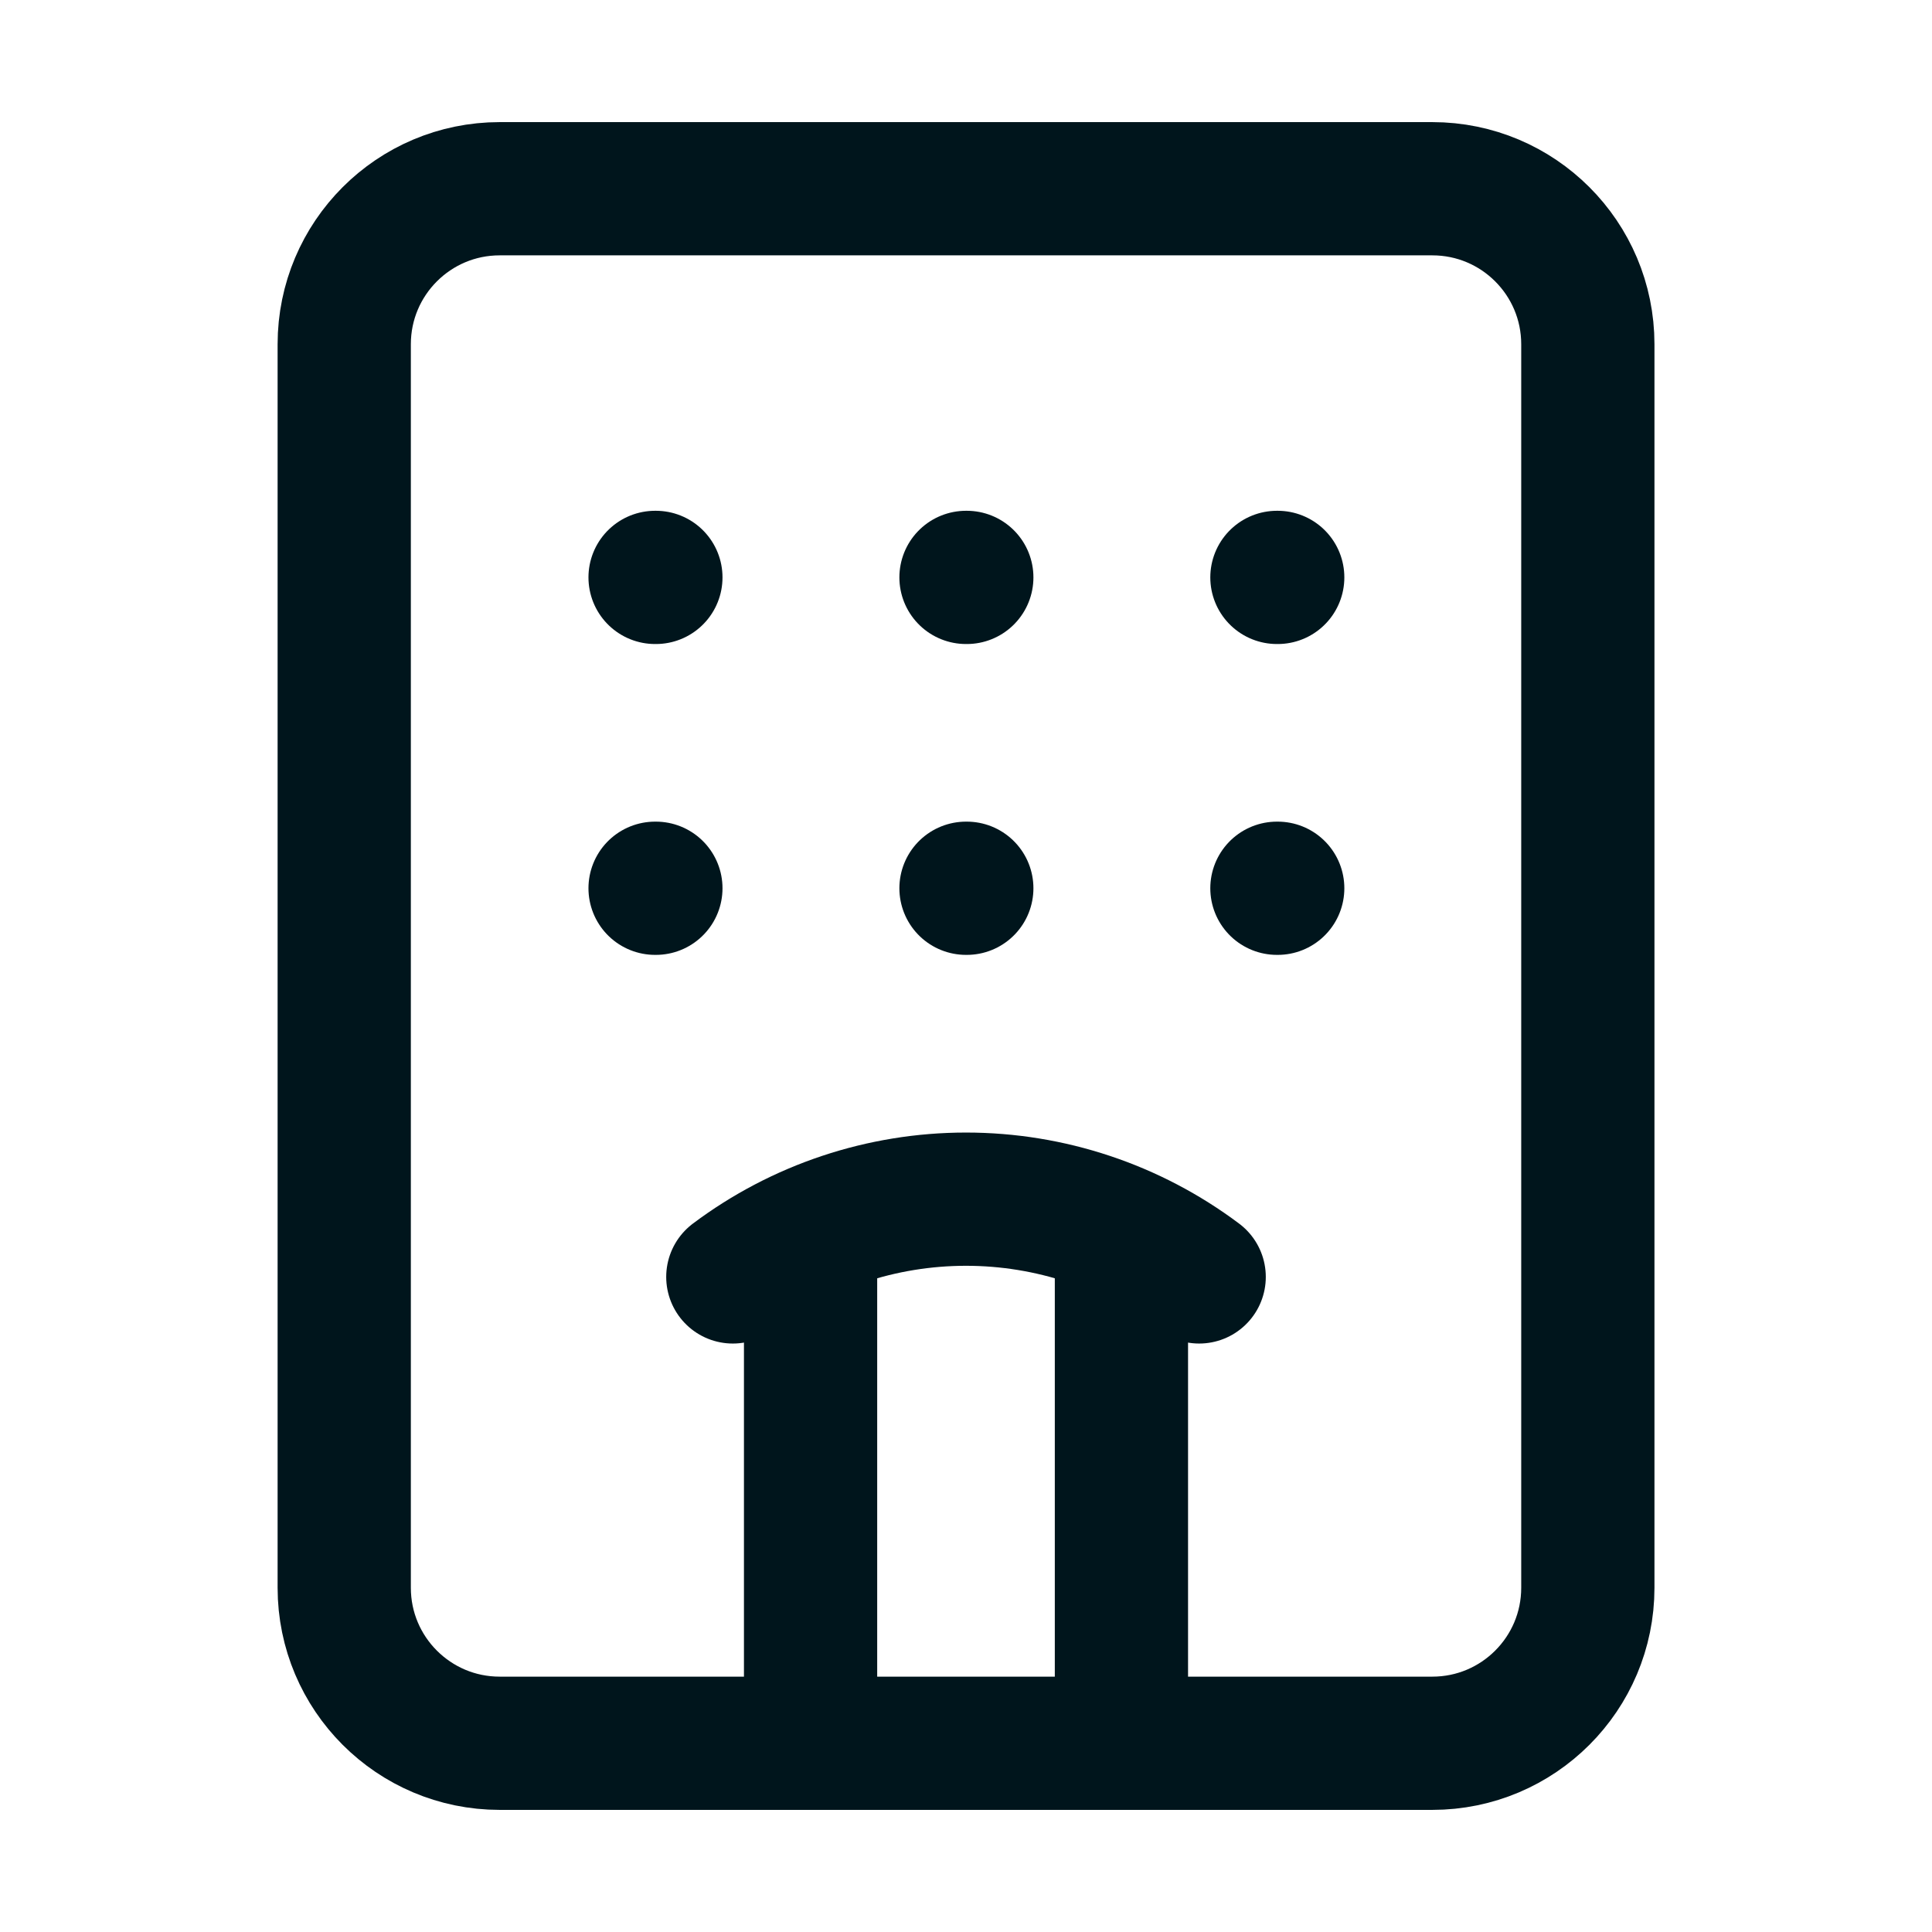 <svg width="29" height="29" viewBox="0 0 29 29" fill="none" xmlns="http://www.w3.org/2000/svg">
<path d="M12.167 26.167V18.502" stroke="#00151C" stroke-width="2" stroke-linecap="round" stroke-linejoin="round"/>
<path d="M14.5 13.333H14.512" stroke="#00151C" stroke-width="2" stroke-linecap="round" stroke-linejoin="round"/>
<path d="M14.5 8.667H14.512" stroke="#00151C" stroke-width="2" stroke-linecap="round" stroke-linejoin="round"/>
<path d="M16.833 18.502V26.167" stroke="#00151C" stroke-width="2" stroke-linecap="round" stroke-linejoin="round"/>
<path d="M18 19.167C16.99 18.409 15.762 18 14.5 18C13.238 18 12.01 18.409 11 19.167" stroke="#00151C" stroke-width="2" stroke-linecap="round" stroke-linejoin="round"/>
<path d="M19.167 13.333H19.179" stroke="#00151C" stroke-width="2" stroke-linecap="round" stroke-linejoin="round"/>
<path d="M19.167 8.667H19.179" stroke="#00151C" stroke-width="2" stroke-linecap="round" stroke-linejoin="round"/>
<path d="M9.833 13.333H9.845" stroke="#00151C" stroke-width="2" stroke-linecap="round" stroke-linejoin="round"/>
<path d="M9.833 8.667H9.845" stroke="#00151C" stroke-width="2" stroke-linecap="round" stroke-linejoin="round"/>
<path d="M21.5 2.833H7.5C6.212 2.833 5.167 3.878 5.167 5.167V23.833C5.167 25.122 6.212 26.167 7.5 26.167H21.5C22.789 26.167 23.834 25.122 23.834 23.833V5.167C23.834 3.878 22.789 2.833 21.5 2.833Z" stroke="#00151C" stroke-width="2" stroke-linecap="round" stroke-linejoin="round"/>
</svg>

